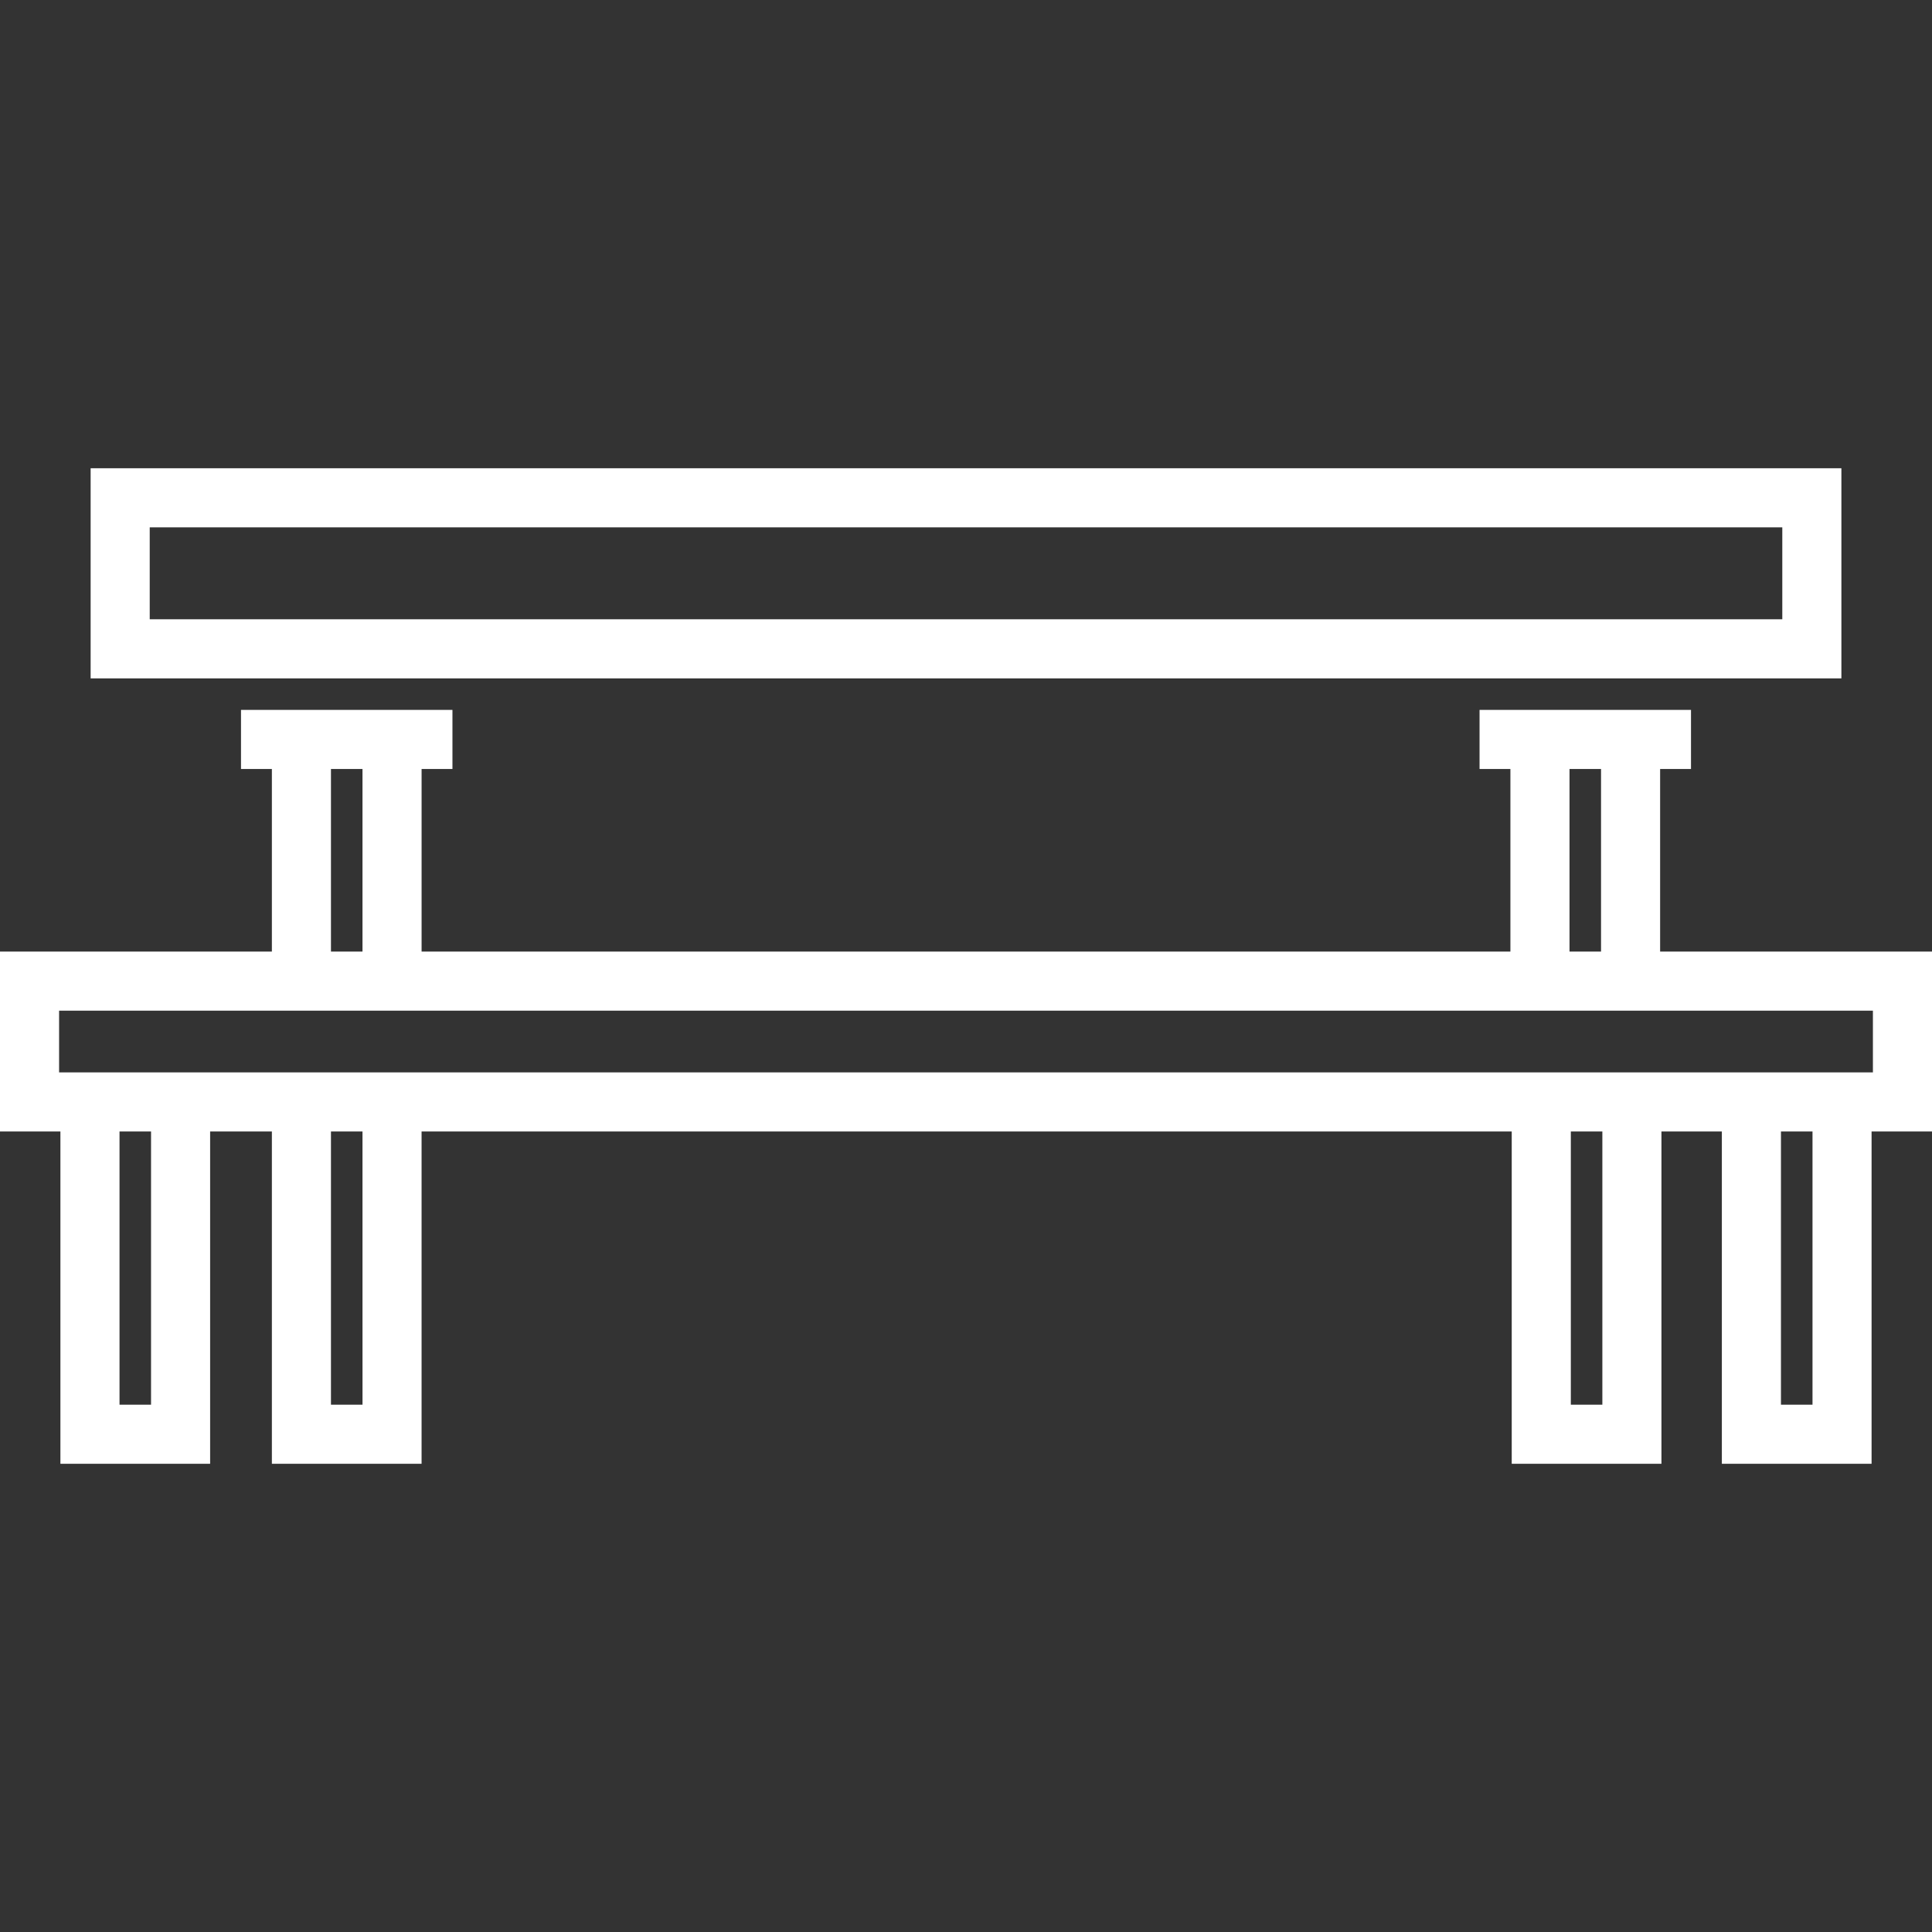 <svg width="101" height="101" viewBox="0 0 101 101" fill="none" xmlns="http://www.w3.org/2000/svg">
<rect x="0" y="0" width="101" height="101" fill="#333333" stroke="none"/>
<path d="M96.263 24.479H4.738V35.464H96.263V24.479ZM7.827 32.374V27.568H93.174V32.374H7.827Z" fill="white"/>
<path d="M86.787 49.745V40.2H88.401V37.111H77.347V40.2H78.96V49.745H22.04V40.2H23.653V37.111H12.599V40.2H14.213V49.745H0V59.151H3.158V76.522H10.985V59.151H14.213V76.522H22.039V59.151H79.029V76.522H86.856V59.151H90.014V76.522H97.841V59.151H101V49.745H86.787ZM82.05 40.2H83.698V49.745H82.05V40.2ZM17.302 40.2H18.95V49.745H17.302V40.2ZM7.896 73.433H6.248V59.151H7.896V73.433ZM18.951 73.433H17.302V59.151H18.95L18.951 73.433ZM83.767 73.433H82.119V59.151H83.767V73.433ZM94.753 73.433H93.104V59.151H94.753V73.433ZM97.911 56.062H97.842H3.158H3.089V52.834H97.911V56.062Z" fill="white"/>
</svg>
